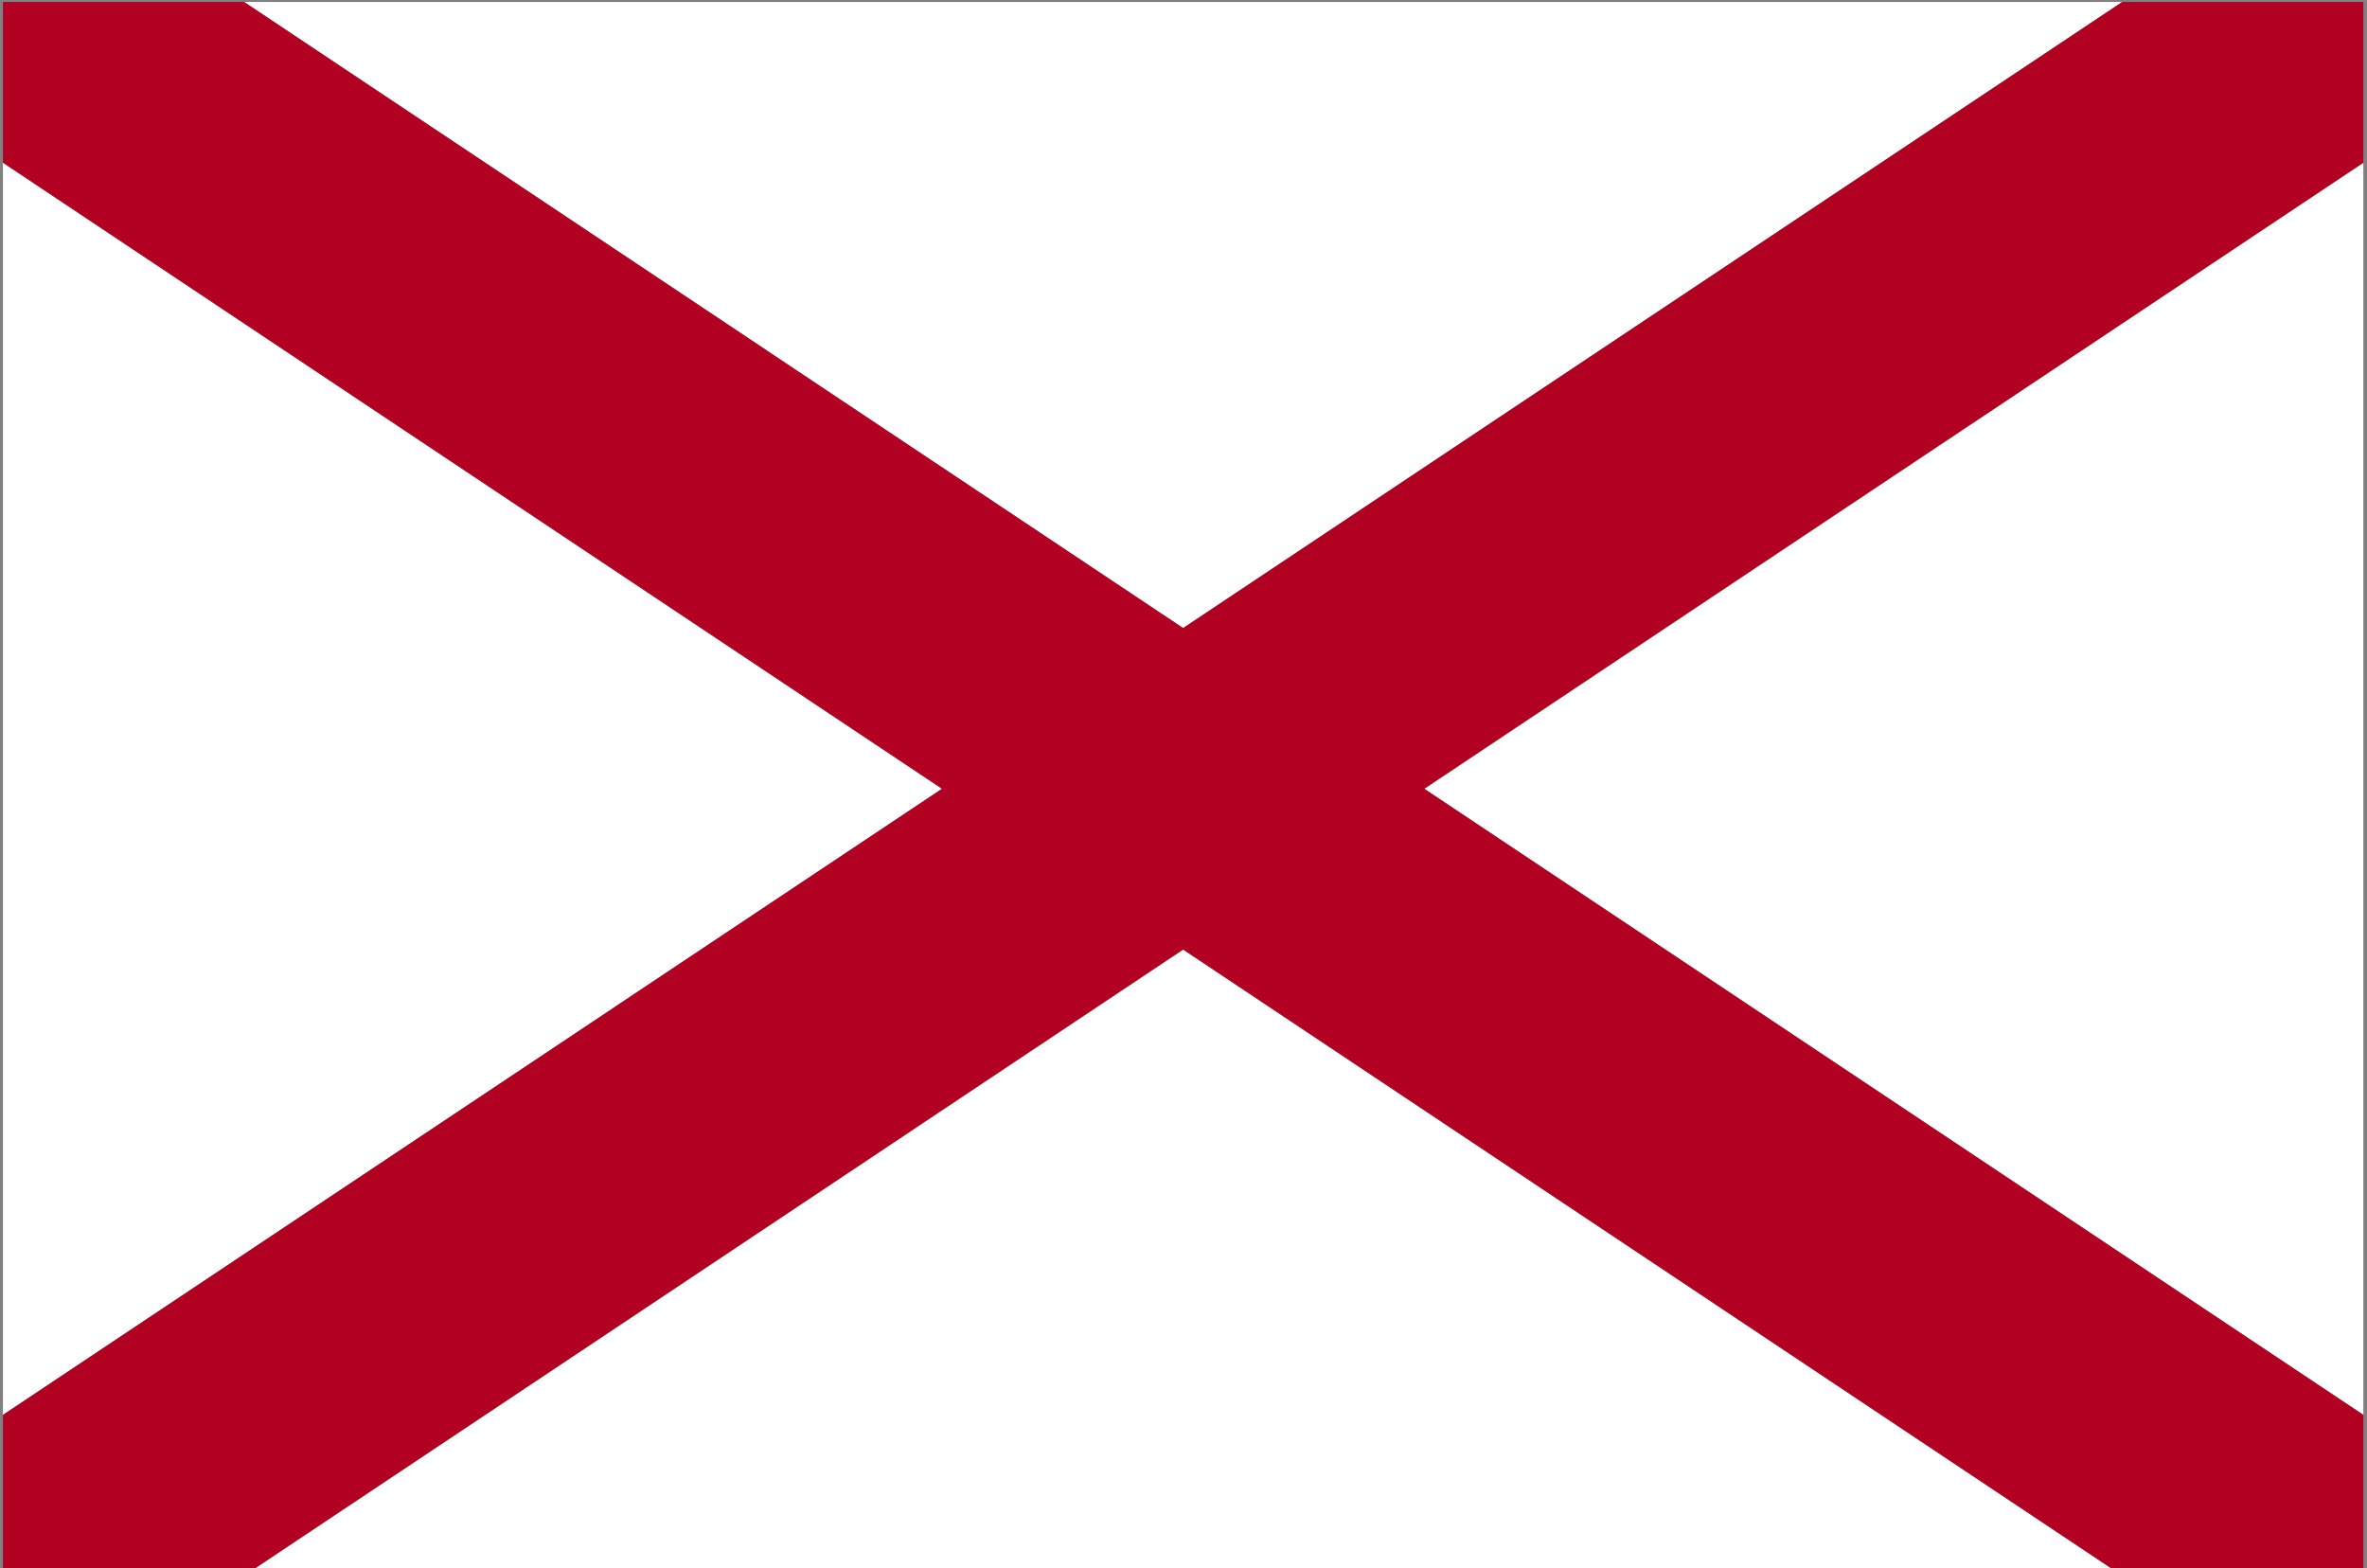 <?xml version="1.0" encoding="UTF-8"?><svg id="Layer_1" xmlns="http://www.w3.org/2000/svg" viewBox="0 0 303.59 201.1"><rect x="0" y="0" width="303.59" height="201.1" fill="#808080" stroke="none"/><g id="AL"><polygon points="31.31 202.08 272.19 202.08 151.75 121.78 31.31 202.08" style="fill:#fff;"/><polygon points=".38 20.87 .38 181.46 120.82 101.16 .38 20.87" style="fill:#fff;"/><polygon points="303.12 181.46 303.12 20.87 182.68 101.16 303.12 181.46" style="fill:#fff;"/><polygon points="272.19 .25 31.31 .25 151.75 80.55 272.19 .25" style="fill:#fff;"/><polygon points="182.68 101.16 303.12 20.87 303.12 .25 272.19 .25 151.75 80.55 31.31 .25 .38 .25 .38 20.87 120.82 101.16 .38 181.46 .38 202.08 31.31 202.08 151.75 121.78 272.19 202.08 303.12 202.08 303.12 181.46 182.68 101.16" style="fill:#b10021;"/></g></svg>
